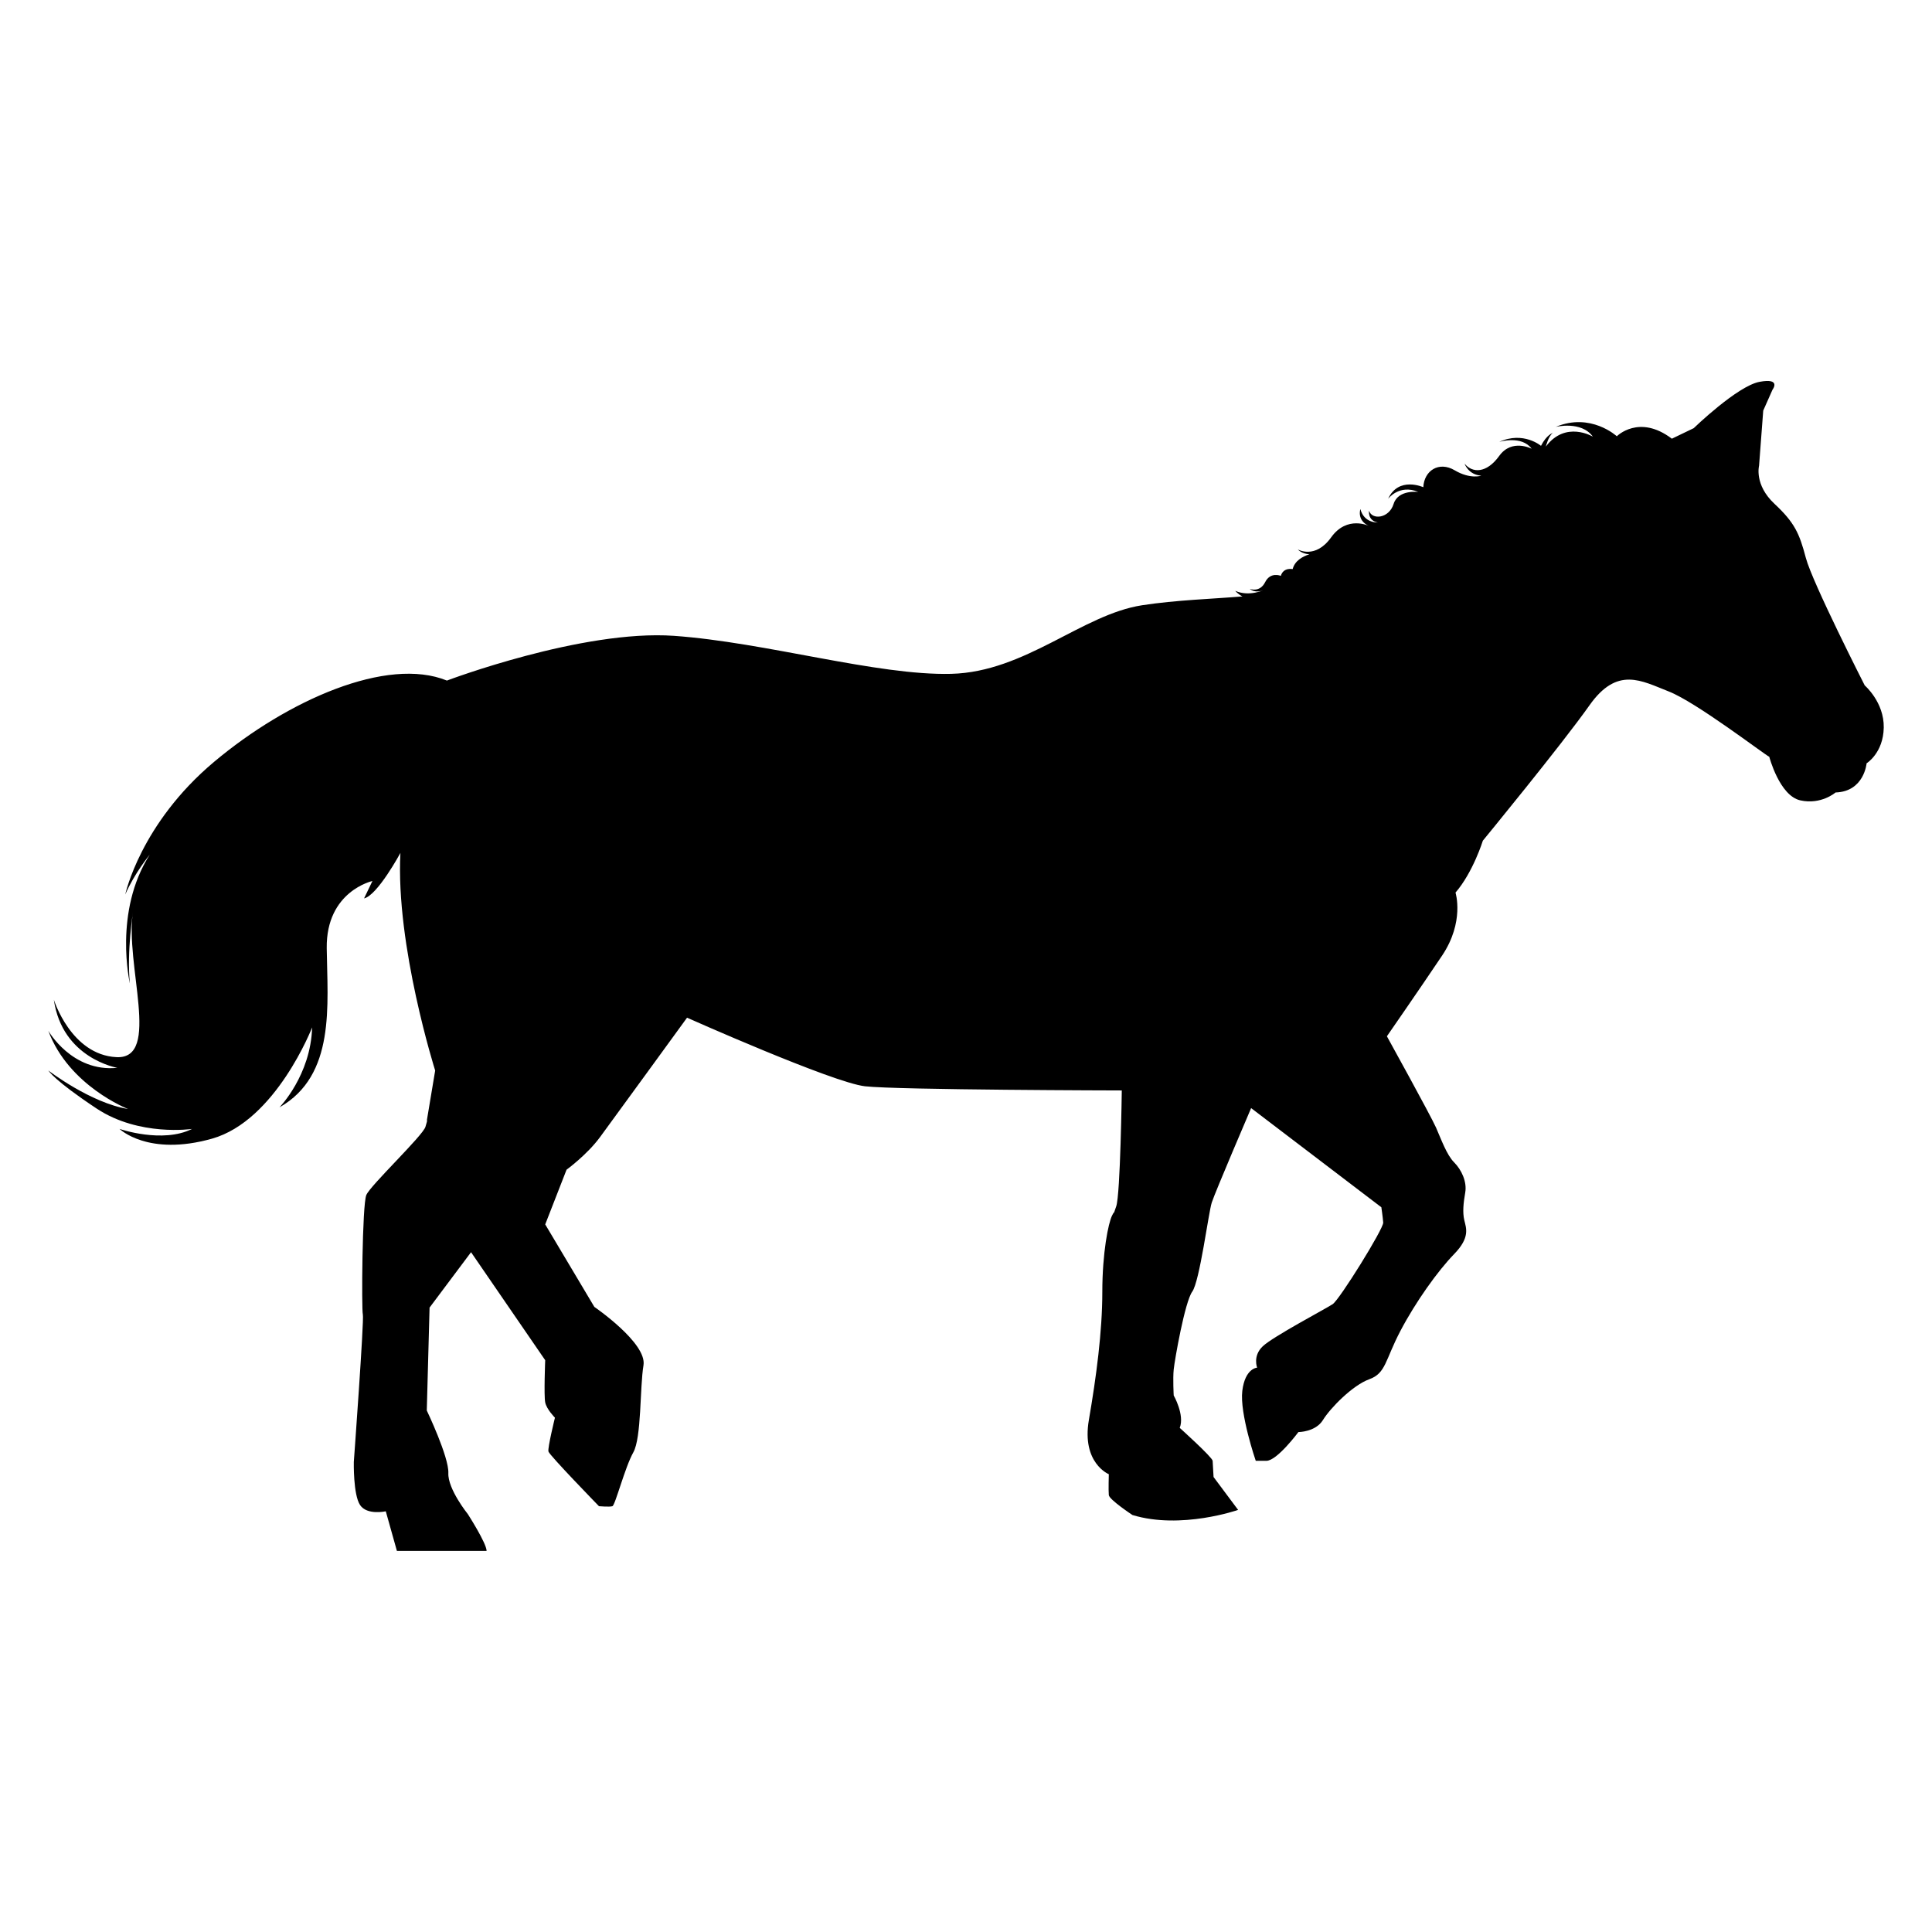 <?xml version="1.0" encoding="utf-8"?>
<!-- Generator: Adobe Illustrator 25.4.1, SVG Export Plug-In . SVG Version: 6.00 Build 0)  -->
<svg version="1.1" xmlns="http://www.w3.org/2000/svg" xmlns:xlink="http://www.w3.org/1999/xlink" x="0px" y="0px"
	 viewBox="22.366 337.079 100 100" enable-background="new 22.366 337.079 100 100" xml:space="preserve">
<g id="background">
	<path d="M24.866,390.43c0,0,1.223,2.159,3.574,1.919c0,0-2.855-0.48-3.287-3.527c0,0,0.888,2.855,3.239,2.975
		c2.351,0.12,0.408-4.822,0.864-7.557c0,0-0.336,2.087-0.168,3.742c0,0-0.864-3.718,1.032-6.669c0,0-0.792,0.96-1.271,2.063
		c0,0,0.78-3.658,4.594-6.861c3.814-3.203,8.96-5.47,12.055-4.21c0,0,7.005-2.651,11.755-2.315
		c4.75,0.336,10.508,2.063,14.346,1.967c3.838-0.096,6.765-3.071,9.884-3.551c1.763-0.271,3.664-0.328,5.192-0.456
		c-0.253-0.13-0.37-0.289-0.37-0.289c0.74,0.327,1.516-0.062,1.516-0.062c-0.491,0.23-0.769-0.038-0.769-0.038
		s0.52,0.206,0.797-0.349c0.278-0.555,0.812-0.327,0.812-0.327c0.135-0.456,0.612-0.349,0.612-0.349
		c0.111-0.426,0.498-0.649,0.866-0.767c-0.417-0.029-0.596-0.251-0.596-0.251s0.897,0.527,1.723-0.626
		c0.826-1.153,1.961-0.587,1.961-0.587c-0.648-0.292-0.448-0.876-0.448-0.876c0.192,0.737,0.897,0.694,0.897,0.694
		c-0.534-0.107-0.448-0.609-0.448-0.609c0.149,0.491,1.036,0.406,1.271-0.352c0.235-0.758,1.281-0.619,1.281-0.619
		c-1.004-0.416-1.566,0.356-1.566,0.356c0.541-1.182,1.822-0.602,1.822-0.602c0.043-0.865,0.812-1.356,1.623-0.876
		c0.812,0.48,1.377,0.278,1.377,0.278c-0.673-0.043-0.865-0.623-0.865-0.623c0.399,0.498,1.139,0.513,1.794-0.399
		s1.68-0.37,1.68-0.37c-0.523-0.712-1.68-0.356-1.68-0.356c1.253-0.569,2.162,0.205,2.162,0.205
		c0.299-0.587,0.614-0.667,0.614-0.667c-0.23,0.155-0.363,0.705-0.363,0.705c1.025-1.367,2.435-0.513,2.435-0.513
		c-0.598-0.833-1.922-0.506-1.922-0.506c1.815-0.762,3.161,0.485,3.161,0.485s1.15-1.164,2.849,0.126l1.13-0.544
		c0,0,2.255-2.183,3.407-2.399c1.151-0.216,0.672,0.408,0.672,0.408l-0.48,1.081l-0.216,2.854c0,0-0.258,0.984,0.795,1.967
		c1.052,0.984,1.292,1.535,1.628,2.807c0.336,1.271,3.047,6.597,3.047,6.597s1.008,0.864,0.984,2.183
		c-0.024,1.319-0.888,1.847-0.888,1.847s-0.12,1.463-1.607,1.511c0,0-0.744,0.648-1.823,0.408c-1.08-0.24-1.607-2.255-1.607-2.255
		c-0.288-0.144-3.79-2.831-5.206-3.383c-1.415-0.552-2.663-1.319-4.102,0.72c-1.439,2.039-5.518,7.005-5.518,7.005
		s-0.504,1.631-1.415,2.687c0,0,0.48,1.511-0.696,3.263c-1.175,1.751-2.855,4.174-2.855,4.174s2.279,4.126,2.543,4.726
		c0.264,0.6,0.552,1.415,0.936,1.799c0.384,0.384,0.672,1.008,0.576,1.559c-0.096,0.552-0.144,1.032-0.048,1.439
		c0.096,0.408,0.312,0.888-0.528,1.751c-0.84,0.864-1.991,2.471-2.783,3.982c-0.792,1.511-0.744,2.183-1.607,2.495
		c-0.864,0.312-2.015,1.487-2.399,2.111c-0.384,0.624-1.271,0.624-1.271,0.624s-1.104,1.487-1.655,1.487s-0.552,0-0.552,0
		s-0.84-2.447-0.696-3.622c0.144-1.175,0.768-1.199,0.768-1.199s-0.24-0.6,0.288-1.104c0.528-0.504,3.263-1.943,3.622-2.183
		c0.36-0.24,2.639-3.91,2.615-4.222c-0.024-0.312-0.096-0.792-0.096-0.792l-6.741-5.134c0,0-1.871,4.366-2.039,4.894
		c-0.168,0.528-0.624,4.078-1.008,4.606c-0.384,0.528-0.912,3.551-0.96,4.03c-0.048,0.48,0,1.343,0,1.343s0.576,1.008,0.312,1.679
		c0,0,1.679,1.511,1.703,1.703l0.048,0.84l1.271,1.703c0,0-2.951,1.032-5.47,0.264c0,0-1.199-0.792-1.223-1.032
		c-0.024-0.24,0-1.08,0-1.08s-1.415-0.576-1.032-2.807c0.384-2.231,0.696-4.582,0.696-6.621c0-2.039,0.312-3.574,0.504-3.958
		c0.192-0.384,0,0.144,0.216-0.48c0.216-0.624,0.288-5.997,0.288-5.997s-11.611-0.024-13.29-0.216
		c-1.679-0.192-9.212-3.55-9.212-3.55s-3.838,5.278-4.51,6.189s-1.727,1.679-1.727,1.679l-1.104,2.831l2.543,4.27
		c0,0,2.735,1.871,2.543,3.023c-0.192,1.151-0.096,3.742-0.528,4.51c-0.432,0.768-0.936,2.735-1.08,2.783
		c-0.144,0.048-0.696,0-0.696,0s-2.567-2.639-2.615-2.831s0.336-1.751,0.336-1.751s-0.432-0.432-0.504-0.792
		c-0.072-0.36,0-2.183,0-2.183l-3.838-5.59l-2.147,2.867l-0.144,5.326c0,0,1.152,2.411,1.116,3.239
		c-0.036,0.828,1.008,2.123,1.008,2.123s0.972,1.511,0.972,1.907h-4.642l-0.576-2.051c0,0-0.972,0.216-1.331-0.324
		c-0.36-0.54-0.324-2.231-0.324-2.231s0.54-7.377,0.468-7.629c-0.072-0.252-0.036-5.686,0.18-6.189
		c0.216-0.504,2.915-3.059,3.059-3.526c0.144-0.468,0.072-0.324,0.072-0.324l0.432-2.591c0,0-2.051-6.477-1.799-11.263
		c0,0-1.186,2.197-1.881,2.353l0.432-0.9c0,0-2.401,0.526-2.365,3.476c0.036,2.951,0.468,6.585-2.447,8.24
		c0,0,1.619-1.655,1.691-4.138c0,0-1.871,4.822-5.182,5.758c-3.311,0.936-4.786-0.504-4.786-0.504s2.219,0.768,3.754,0
		c0,0-2.735,0.408-4.942-1.056c-2.207-1.463-2.495-1.967-2.495-1.967s2.183,1.679,4.126,1.991
		C28.993,394.484,25.922,393.285,24.866,390.43z"/>
</g>
<g id="pattern-1">
</g>
<g id="pattern-2">
</g>
</svg>
